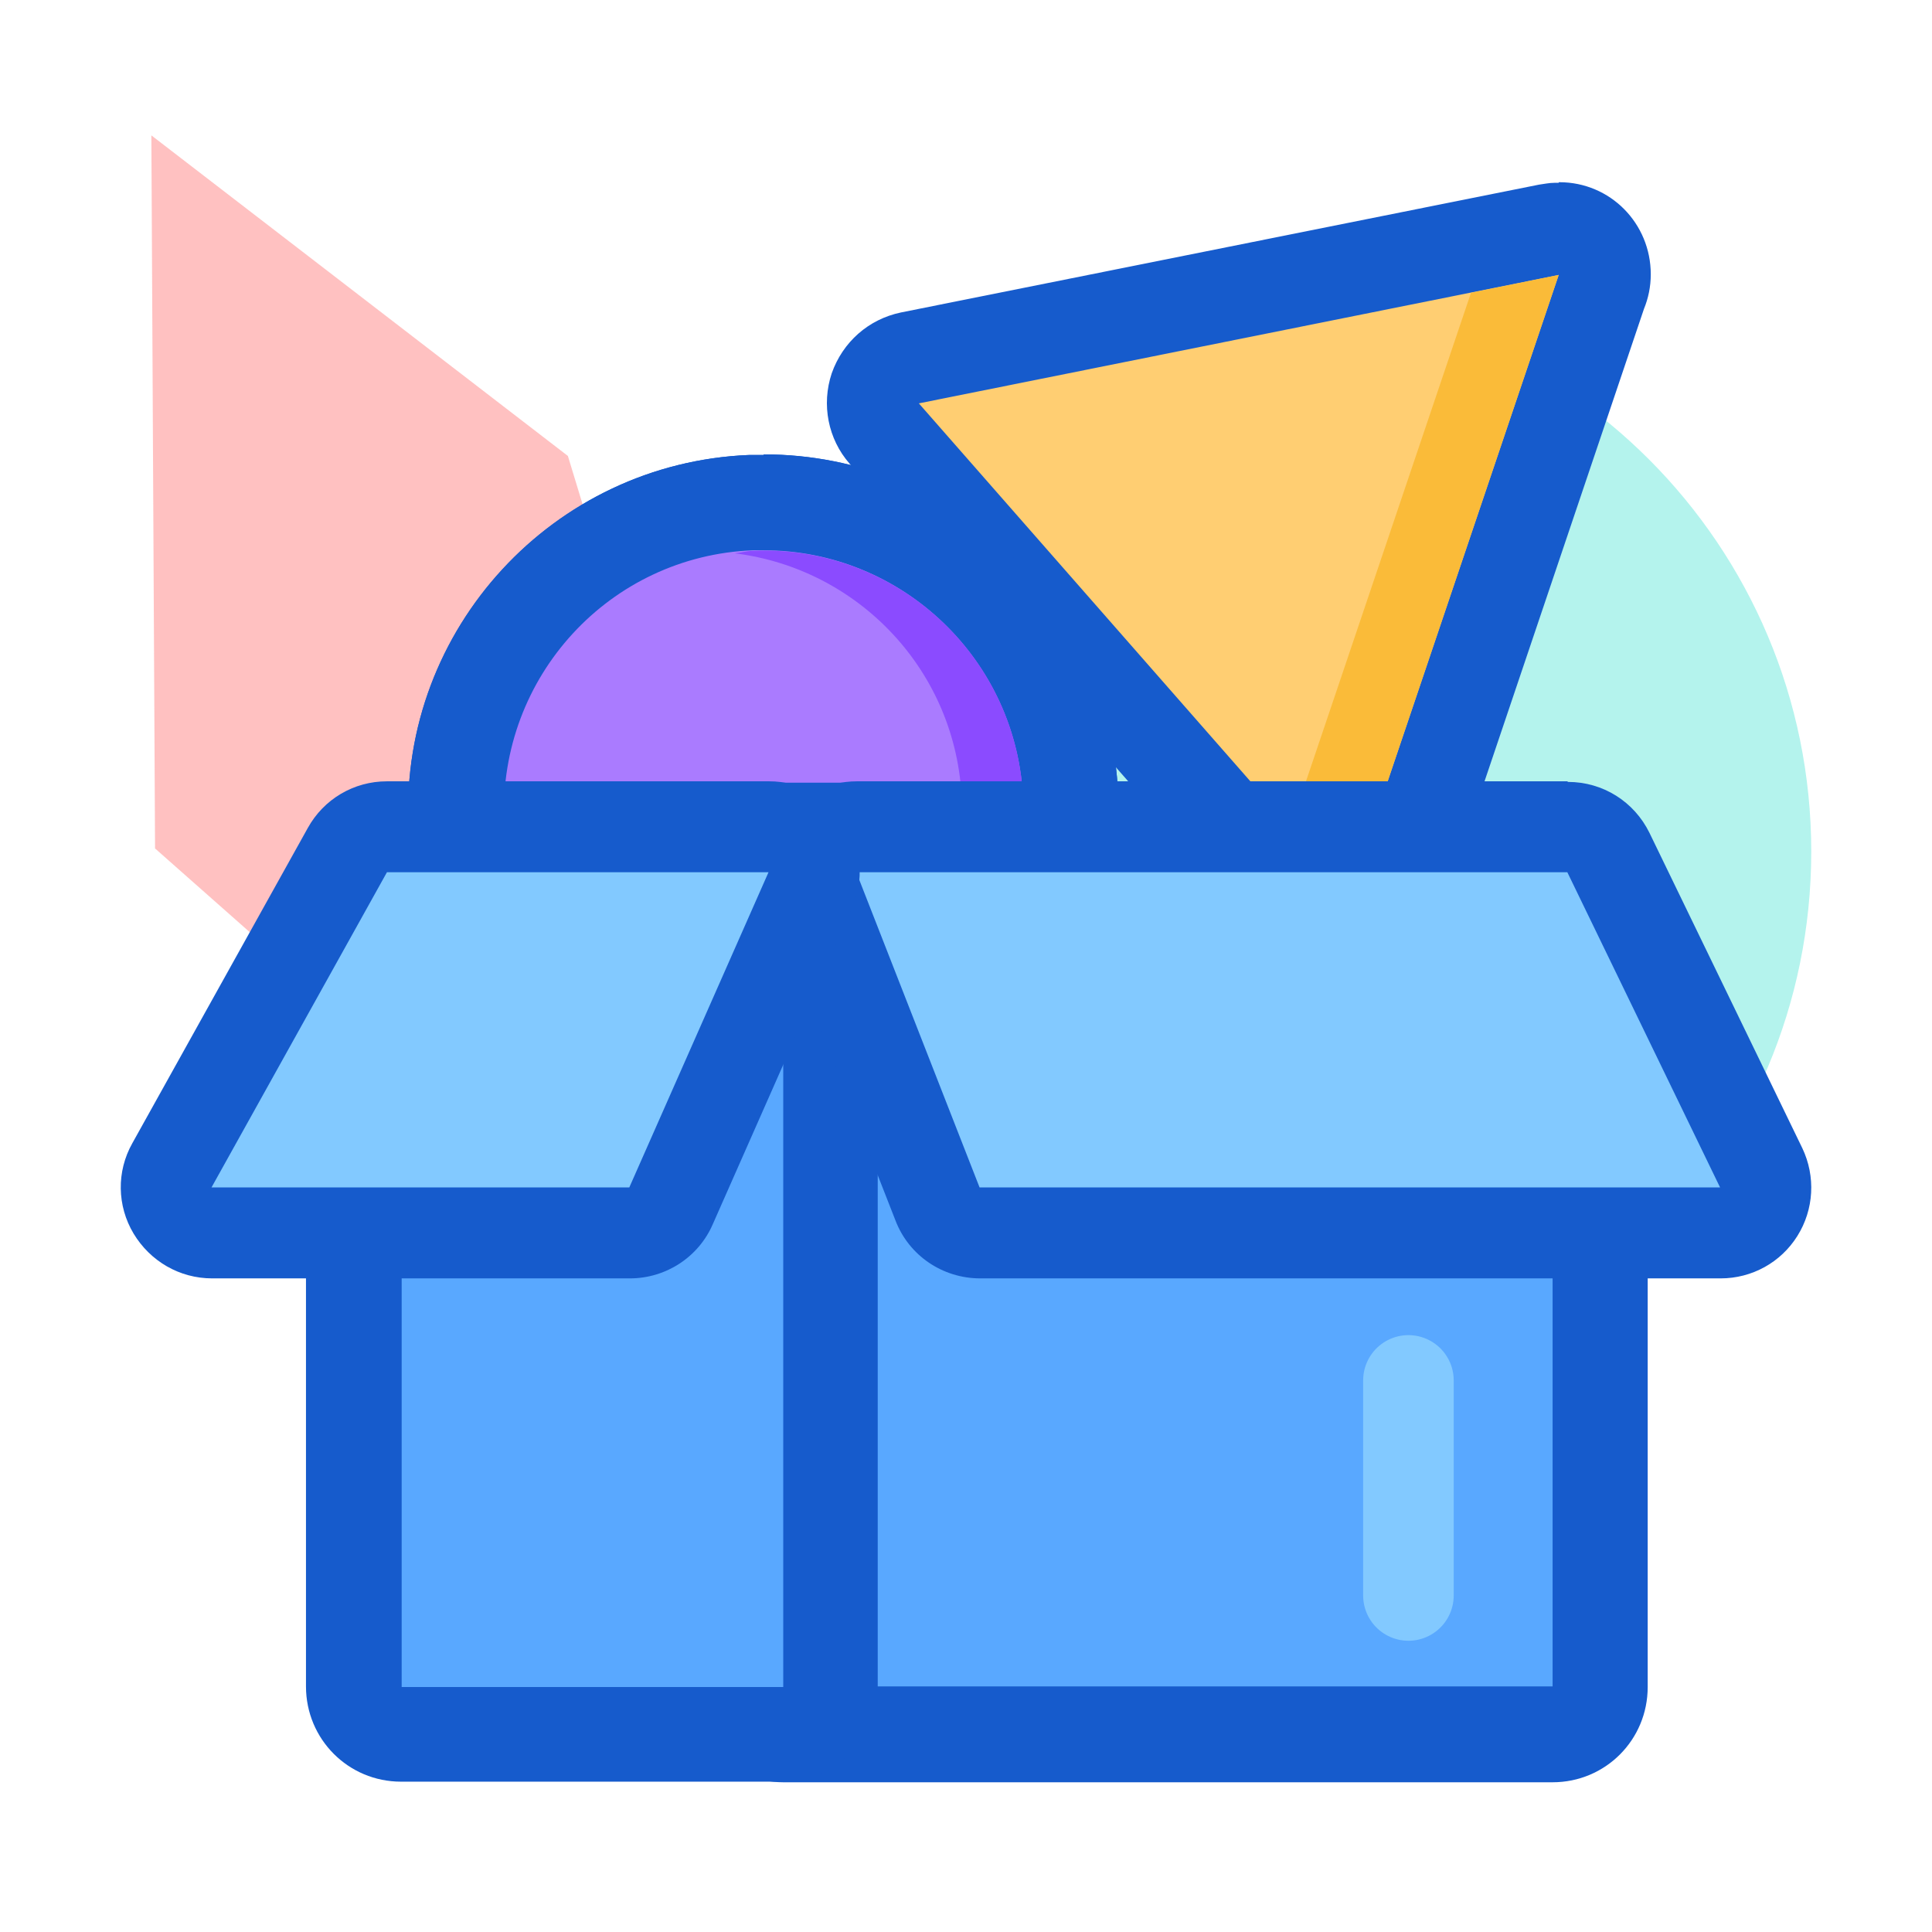 <svg viewBox="0 0 32 32" fill="none" xmlns="http://www.w3.org/2000/svg" width="60" height="60" plerdy-tracking-id="27649031307"><path opacity="0.35" d="M20.832 23.287C25.895 23.287 30 19.176 30 14.104C30 9.033 25.895 4.922 20.832 4.922C15.769 4.922 11.665 9.033 11.665 14.104C11.665 19.176 15.769 23.287 20.832 23.287Z" fill="#29DCCC"></path><path opacity="0.35" d="M14.626 24.713L9.406 7.552L2.507 2.242L2.568 14.053L14.626 24.713Z" fill="#FF4D4D"></path><path d="M22.352 15.577C22.139 15.577 21.926 15.485 21.783 15.322L14.65 7.19C14.467 6.987 14.416 6.702 14.498 6.437C14.589 6.183 14.802 5.989 15.067 5.928L25.665 3.801C25.665 3.801 25.767 3.791 25.817 3.791C26.031 3.791 26.244 3.883 26.387 4.046C26.57 4.249 26.62 4.534 26.539 4.799L23.074 15.058C22.983 15.312 22.769 15.505 22.505 15.566C22.454 15.566 22.403 15.577 22.352 15.577Z" fill="#FFCE72"></path><path d="M25.817 4.554L22.352 14.813L15.219 6.681L25.817 4.554ZM25.817 3.028C25.817 3.028 25.767 3.028 25.746 3.028C25.655 3.028 25.574 3.048 25.492 3.058L14.924 5.175C14.386 5.287 13.959 5.664 13.776 6.183C13.603 6.702 13.715 7.272 14.071 7.679L21.204 15.811C21.499 16.147 21.916 16.33 22.352 16.33C22.454 16.33 22.556 16.33 22.647 16.299C23.186 16.187 23.613 15.811 23.795 15.292L27.23 5.114C27.301 4.941 27.342 4.748 27.342 4.544C27.342 3.699 26.671 3.018 25.828 3.018C25.828 3.018 25.828 3.018 25.817 3.018V3.028Z" fill="#165BCC"></path><path d="M24.364 4.85L21.377 13.694L22.352 14.813L25.817 4.554L24.364 4.85Z" fill="#FABB39"></path><path d="M12.648 18.528C9.905 18.528 7.679 16.381 7.567 13.633C7.456 10.824 9.64 8.442 12.445 8.33H12.658C15.402 8.33 17.627 10.478 17.739 13.216C17.79 14.579 17.312 15.882 16.398 16.879C15.473 17.877 14.223 18.467 12.861 18.518H12.648V18.528Z" fill="#AA7BFF"></path><path d="M12.648 9.114C14.945 9.114 16.855 10.936 16.946 13.256C17.038 15.638 15.199 17.643 12.821 17.734C12.76 17.734 12.699 17.734 12.648 17.734C10.352 17.734 8.441 15.912 8.35 13.592C8.258 11.21 10.098 9.206 12.475 9.114C12.536 9.114 12.597 9.114 12.648 9.114ZM12.648 7.536C12.567 7.536 12.486 7.536 12.404 7.536C9.163 7.669 6.632 10.417 6.765 13.653C6.897 16.818 9.468 19.302 12.638 19.302C12.719 19.302 12.8 19.302 12.882 19.302C14.447 19.241 15.9 18.569 16.967 17.409C18.034 16.248 18.582 14.752 18.521 13.175C18.389 10.009 15.819 7.526 12.648 7.526V7.536Z" fill="#165BCC"></path><path d="M12.648 18.528C9.905 18.528 7.679 16.381 7.567 13.633C7.456 10.824 9.64 8.442 12.445 8.33H12.658C15.402 8.33 17.627 10.478 17.739 13.216C17.79 14.579 17.312 15.882 16.398 16.879C15.473 17.877 14.223 18.467 12.861 18.518H12.648V18.528Z" fill="#AA7BFF"></path><path d="M12.648 9.114C14.945 9.114 16.855 10.936 16.946 13.256C17.038 15.638 15.199 17.643 12.821 17.734C12.76 17.734 12.699 17.734 12.648 17.734C10.352 17.734 8.441 15.912 8.35 13.592C8.258 11.21 10.098 9.206 12.475 9.114C12.536 9.114 12.597 9.114 12.648 9.114ZM12.648 7.536C12.567 7.536 12.486 7.536 12.404 7.536C9.163 7.669 6.632 10.417 6.765 13.653C6.897 16.818 9.468 19.302 12.638 19.302C12.719 19.302 12.8 19.302 12.882 19.302C14.447 19.241 15.9 18.569 16.967 17.409C18.034 16.248 18.582 14.752 18.521 13.175C18.389 10.009 15.819 7.526 12.648 7.526V7.536Z" fill="#165BCC"></path><path d="M12.475 9.124C12.374 9.124 12.272 9.155 12.171 9.165C14.223 9.419 15.849 11.119 15.93 13.256C16.022 15.536 14.325 17.449 12.11 17.694C12.343 17.724 12.577 17.744 12.821 17.734C15.199 17.643 17.048 15.627 16.947 13.256C16.855 10.875 14.843 9.022 12.475 9.124Z" fill="#8B4BFF"></path><path d="M6.653 13.704H25.777" stroke="#165BCC" stroke-width="1.48" stroke-linecap="round" stroke-linejoin="round"></path><path d="M12.973 28.726C12.536 28.726 12.191 28.37 12.191 27.942V14.6C12.191 14.223 12.465 13.897 12.831 13.826C12.882 13.826 12.922 13.816 12.973 13.816C13.298 13.816 13.593 14.009 13.705 14.325L15.727 19.556H25.716C26.153 19.556 26.498 19.912 26.498 20.34V27.942C26.498 28.38 26.142 28.726 25.716 28.726H12.973Z" fill="#59A8FF"></path><path d="M12.973 14.6L15.189 20.329H25.716V27.932H12.973V14.589M12.973 13.022C12.882 13.022 12.78 13.022 12.689 13.053C11.947 13.195 11.398 13.846 11.398 14.6V27.942C11.398 28.818 12.1 29.52 12.973 29.52H25.716C26.59 29.52 27.291 28.818 27.291 27.942V20.34C27.291 19.464 26.59 18.762 25.716 18.762H16.266L14.447 14.04C14.213 13.419 13.624 13.032 12.983 13.032L12.973 13.022Z" fill="#165BCC"></path><path d="M6.653 28.726C6.216 28.726 5.87 28.37 5.87 27.942V20.34C5.87 19.902 6.226 19.556 6.653 19.556H10.138L12.242 14.315C12.364 14.009 12.658 13.826 12.973 13.826C13.024 13.826 13.075 13.826 13.126 13.836C13.492 13.908 13.766 14.233 13.766 14.61V27.953C13.766 28.39 13.41 28.736 12.983 28.736H6.663L6.653 28.726Z" fill="#59A8FF"></path><path d="M12.973 14.6V27.942H6.653V20.34H10.667L12.973 14.61M12.973 13.022C12.343 13.022 11.754 13.409 11.51 14.009L9.6 18.752H6.643C5.769 18.752 5.068 19.454 5.068 20.33V27.932C5.068 28.807 5.769 29.51 6.643 29.51H12.963C13.837 29.51 14.538 28.807 14.538 27.932V14.589C14.538 13.836 14 13.185 13.268 13.043C13.166 13.022 13.065 13.012 12.963 13.012L12.973 13.022Z" fill="#165BCC"></path><path d="M16.235 20.421C15.93 20.421 15.646 20.228 15.534 19.943L13.492 14.722C13.4 14.488 13.431 14.233 13.573 14.02C13.715 13.816 13.949 13.694 14.193 13.694H25.96C26.244 13.694 26.508 13.857 26.64 14.121L29.171 19.342C29.282 19.576 29.272 19.851 29.13 20.075C28.988 20.299 28.754 20.431 28.49 20.431H16.225L16.235 20.421Z" fill="#82C9FF"></path><path d="M25.96 14.447L28.49 19.668H16.225L14.183 14.447H25.95M25.96 12.941H14.193C13.695 12.941 13.227 13.185 12.953 13.602C12.668 14.009 12.618 14.539 12.79 14.997L14.833 20.218C15.056 20.798 15.615 21.174 16.235 21.174H28.5C29.018 21.174 29.496 20.91 29.77 20.472C30.045 20.034 30.075 19.485 29.852 19.017L27.321 13.796C27.067 13.277 26.549 12.951 25.97 12.951L25.96 12.941Z" fill="#165BCC"></path><path d="M3.503 20.421C3.239 20.421 2.995 20.279 2.852 20.045C2.72 19.811 2.71 19.536 2.852 19.302L5.759 14.081C5.891 13.847 6.145 13.694 6.419 13.694H12.739C12.993 13.694 13.227 13.826 13.37 14.04C13.512 14.254 13.532 14.518 13.431 14.752L11.124 19.973C11.002 20.248 10.738 20.421 10.433 20.421H3.503Z" fill="#82C9FF"></path><path d="M12.729 14.447L10.423 19.668H3.503L6.409 14.447H12.729ZM12.729 12.941H6.409C5.86 12.941 5.362 13.236 5.098 13.714L2.192 18.935C1.928 19.403 1.938 19.973 2.212 20.431C2.487 20.889 2.974 21.174 3.513 21.174H10.433C11.033 21.174 11.571 20.818 11.805 20.279L14.111 15.058C14.315 14.589 14.274 14.05 14 13.623C13.725 13.195 13.248 12.941 12.74 12.941H12.729Z" fill="#165BCC"></path><path d="M23.328 26.426V22.864" stroke="#82C9FF" stroke-width="1.5" stroke-linecap="round" stroke-linejoin="round"></path></svg>